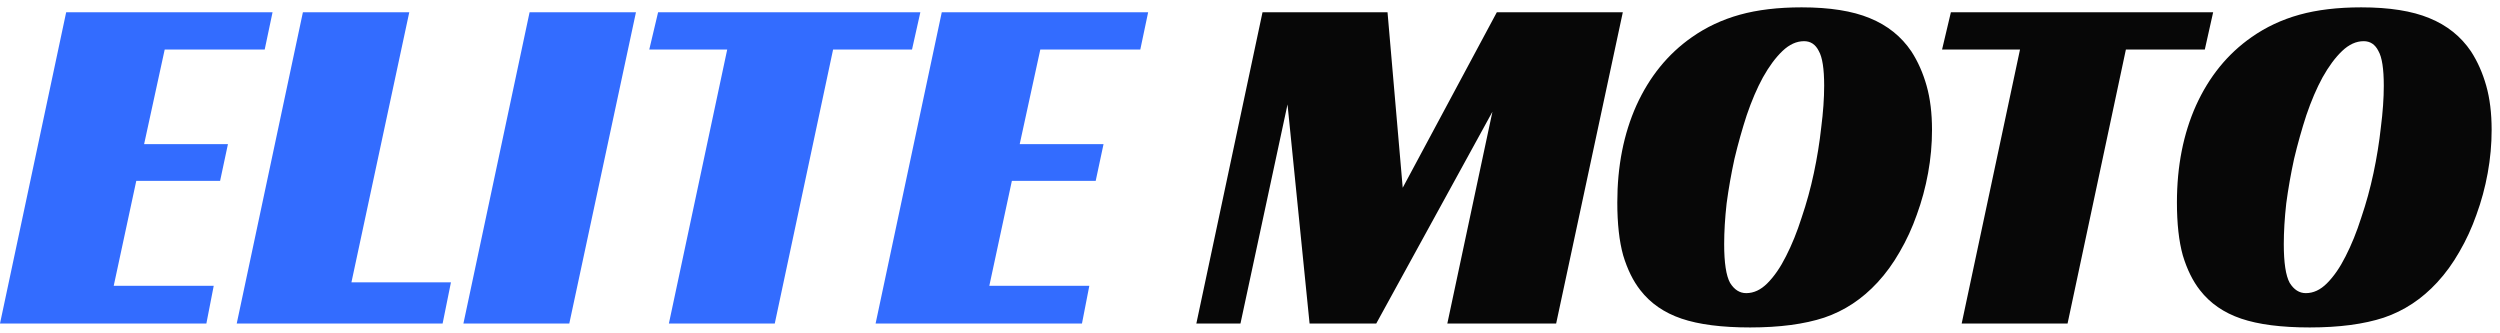 <?xml version="1.0" encoding="UTF-8"?> <svg xmlns="http://www.w3.org/2000/svg" width="255" height="34" viewBox="0 0 255 34" fill="none"> <path d="M6.75 1.25H27.8L27 5.05H16.8L14.7 14.7H23.25L22.45 18.45H13.9L11.6 29.15H21.8L21.05 33H0L6.75 1.25ZM30.896 1.25H41.746L35.846 28.8H45.996L45.147 33H24.146L30.896 1.25ZM58.068 33H47.268L54.018 1.25H64.868L58.068 33ZM93.026 5.05H84.976L79.026 33H68.226L74.176 5.05H66.226L67.126 1.25H93.876L93.026 5.05ZM96.061 1.25H117.111L116.311 5.05H106.111L104.011 14.7H112.561L111.761 18.45H103.211L100.911 29.15H111.111L110.361 33H89.311L96.061 1.25Z" fill="#336CFF"></path> <path d="M158.727 33H147.627L152.227 11.4L140.377 33H133.577L131.327 10.65L126.527 33H122.027L128.777 1.25H141.527L143.077 19.15L152.677 1.25H165.527L158.727 33ZM183.765 0.75C186.632 0.75 188.948 1.117 190.715 1.85C192.515 2.583 193.932 3.717 194.965 5.25C195.632 6.283 196.148 7.45 196.515 8.75C196.882 10.05 197.065 11.55 197.065 13.25C197.065 14.717 196.932 16.183 196.665 17.65C196.398 19.117 196.015 20.533 195.515 21.9C195.048 23.233 194.465 24.5 193.765 25.7C193.098 26.867 192.348 27.9 191.515 28.8C189.948 30.5 188.132 31.7 186.065 32.4C184.032 33.067 181.515 33.4 178.515 33.4C175.615 33.4 173.282 33.1 171.515 32.5C169.748 31.9 168.348 30.933 167.315 29.6C166.582 28.667 165.998 27.483 165.565 26.05C165.165 24.617 164.965 22.817 164.965 20.65C164.965 16.95 165.615 13.65 166.915 10.75C168.248 7.817 170.132 5.5 172.565 3.8C174.032 2.767 175.665 2 177.465 1.5C179.265 1 181.365 0.75 183.765 0.75ZM178.115 29.9C178.882 29.9 179.598 29.567 180.265 28.9C180.965 28.2 181.598 27.283 182.165 26.15C182.765 24.983 183.298 23.667 183.765 22.2C184.265 20.733 184.682 19.217 185.015 17.65C185.348 16.083 185.598 14.533 185.765 13C185.965 11.433 186.065 10.017 186.065 8.75C186.065 7.017 185.882 5.833 185.515 5.2C185.182 4.533 184.682 4.2 184.015 4.2C183.248 4.2 182.515 4.533 181.815 5.2C181.115 5.867 180.448 6.767 179.815 7.9C179.215 9 178.665 10.283 178.165 11.75C177.698 13.183 177.282 14.667 176.915 16.2C176.582 17.733 176.315 19.25 176.115 20.75C175.948 22.25 175.865 23.633 175.865 24.9C175.865 26.8 176.065 28.117 176.465 28.85C176.898 29.55 177.448 29.9 178.115 29.9ZM224.891 5.05H216.841L210.891 33H200.091L206.041 5.05H198.091L198.991 1.25H225.741L224.891 5.05ZM240.847 0.75C243.714 0.75 246.03 1.117 247.797 1.85C249.597 2.583 251.014 3.717 252.047 5.25C252.714 6.283 253.23 7.45 253.597 8.75C253.964 10.05 254.147 11.55 254.147 13.25C254.147 14.717 254.014 16.183 253.747 17.65C253.48 19.117 253.097 20.533 252.597 21.9C252.13 23.233 251.547 24.5 250.847 25.7C250.18 26.867 249.43 27.9 248.597 28.8C247.03 30.5 245.214 31.7 243.147 32.4C241.114 33.067 238.597 33.4 235.597 33.4C232.697 33.4 230.364 33.1 228.597 32.5C226.83 31.9 225.43 30.933 224.397 29.6C223.664 28.667 223.08 27.483 222.647 26.05C222.247 24.617 222.047 22.817 222.047 20.65C222.047 16.95 222.697 13.65 223.997 10.75C225.33 7.817 227.214 5.5 229.647 3.8C231.114 2.767 232.747 2 234.547 1.5C236.347 1 238.447 0.75 240.847 0.75ZM235.197 29.9C235.964 29.9 236.68 29.567 237.347 28.9C238.047 28.2 238.68 27.283 239.247 26.15C239.847 24.983 240.38 23.667 240.847 22.2C241.347 20.733 241.764 19.217 242.097 17.65C242.43 16.083 242.68 14.533 242.847 13C243.047 11.433 243.147 10.017 243.147 8.75C243.147 7.017 242.964 5.833 242.597 5.2C242.264 4.533 241.764 4.2 241.097 4.2C240.33 4.2 239.597 4.533 238.897 5.2C238.197 5.867 237.53 6.767 236.897 7.9C236.297 9 235.747 10.283 235.247 11.75C234.78 13.183 234.364 14.667 233.997 16.2C233.664 17.733 233.397 19.25 233.197 20.75C233.03 22.25 232.947 23.633 232.947 24.9C232.947 26.8 233.147 28.117 233.547 28.85C233.98 29.55 234.53 29.9 235.197 29.9Z" fill="#070707"></path> </svg> 
